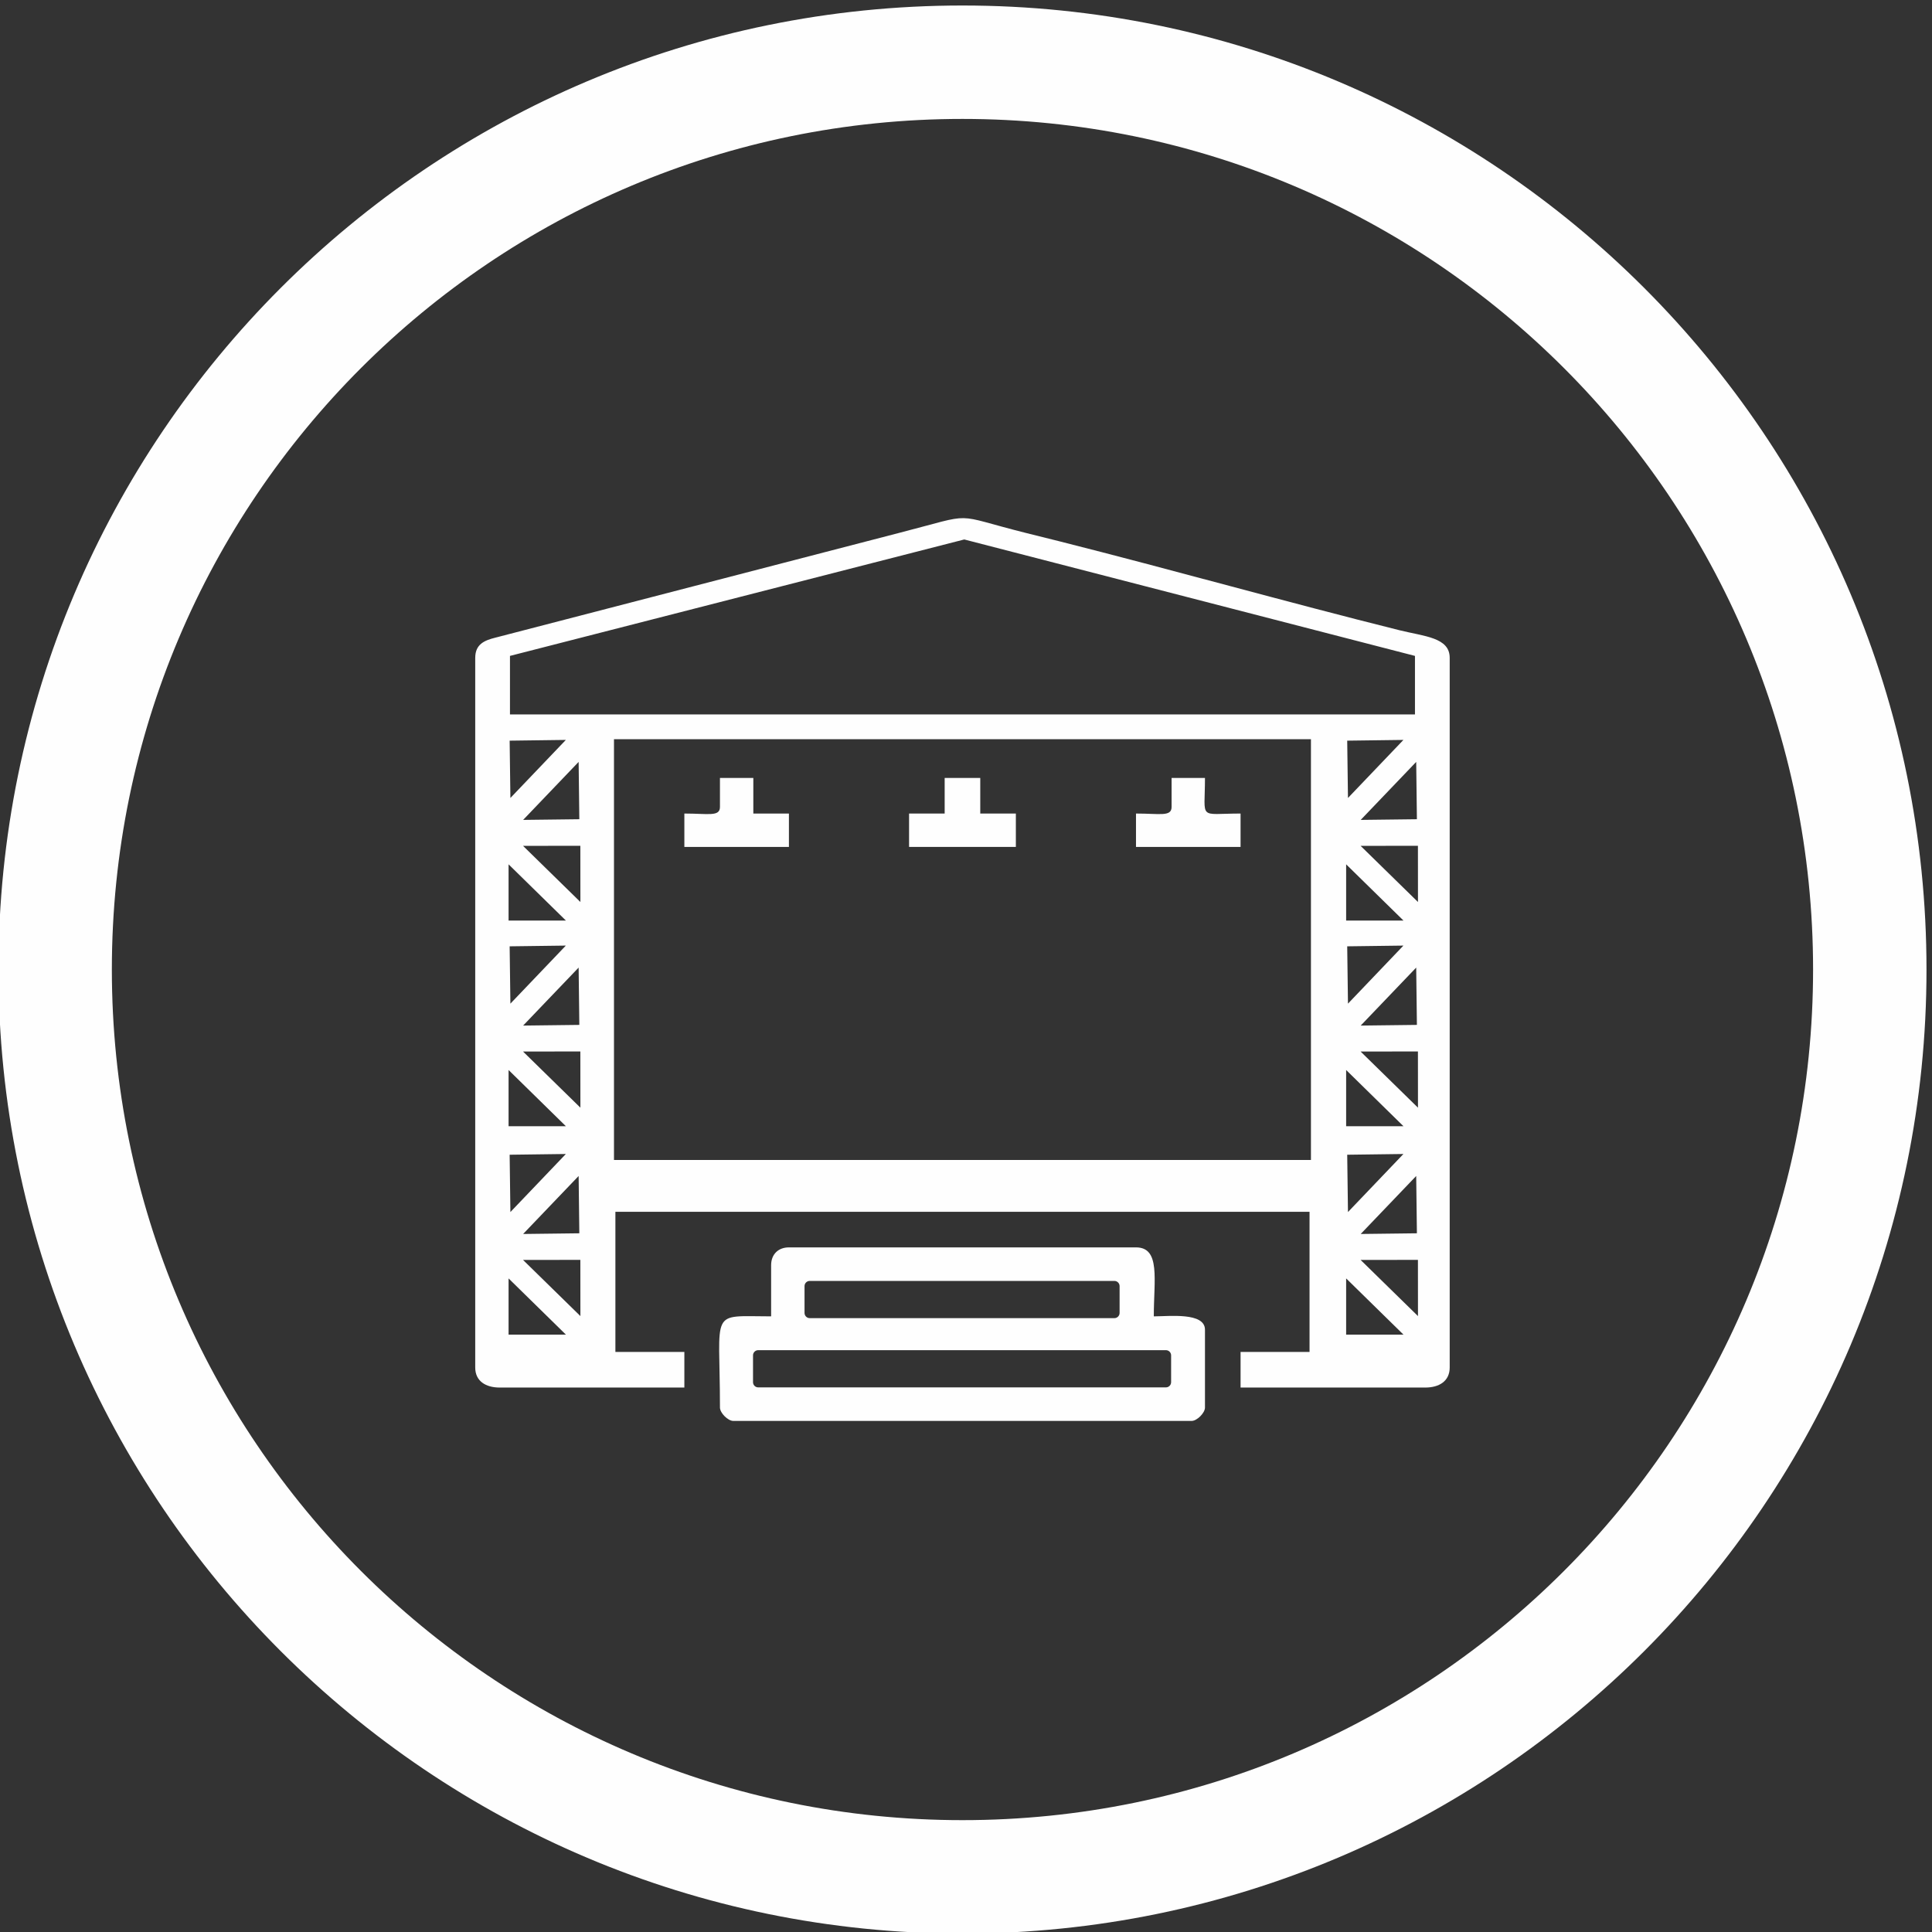 <?xml version="1.0" encoding="UTF-8"?>
<!DOCTYPE svg PUBLIC "-//W3C//DTD SVG 1.1//EN" "http://www.w3.org/Graphics/SVG/1.1/DTD/svg11.dtd">
<!-- Creator: CorelDRAW 2020 (64 Bit) -->
<svg xmlns="http://www.w3.org/2000/svg" xml:space="preserve" width="31.55mm" height="31.55mm" version="1.1" style="shape-rendering:geometricPrecision; text-rendering:geometricPrecision; image-rendering:optimizeQuality; fill-rule:evenodd; clip-rule:evenodd"
viewBox="0 0 3154.98 3154.98"
 xmlns:xlink="http://www.w3.org/1999/xlink"
 xmlns:xodm="http://www.corel.com/coreldraw/odm/2003">
 <rect x="0" y="0" width="3154.98" height="3154.98" fill="#333333" stroke="none"/>
 <defs>
  <style type="text/css">
   <![CDATA[
    .fil0 {fill:none}
    .fil1 {fill:#FEFEFE}
   ]]>
  </style>
 </defs>
 <g id="Camada_x0020_1">
  <rect class="fil0" x="-5.79" y="5.76" width="3154.99" height="3154.99"/>
  <g id="_1682509843552">
   <g>
    <path class="fil1" d="M776.05 1074.21l0 1158.98c0,22.3 17.3,32.7 39.97,32.7l301.55 0 0 -58.13 -112.63 0 0 -228.89 1133.55 0 0 228.89 -112.63 0 0 58.13 301.55 0c22.67,0 39.96,-10.4 39.96,-32.7l0 -1158.98c0,-33.36 -41.47,-34.92 -82.1,-45.05 -183.63,-45.8 -370.3,-98.51 -555.84,-145.36 -19.06,-4.82 -34.67,-8.62 -52.35,-13.04 -126.58,-31.65 -79.75,-33.7 -207.87,-0.78l-660.59 171.4c-17.74,4.44 -32.57,10.8 -32.57,32.83zm56.73 92.44l1477.87 0 0 -95.55 -736 -190.14 -741.87 190.14 0 95.55zm91.26 41.64l-90.56 94.8 -1.22 -93.6 91.78 -1.2zm-69.77 130.62l90.64 -94.72 1.14 93.61 -91.78 1.11zm93.53 134.08l-93.69 -91.71 93.61 -0.08 0.08 91.79zm-117.3 -61.53l93.61 91.79 -93.61 0 0 -91.79zm93.54 132.69l-90.56 94.81 -1.22 -93.61 91.78 -1.2zm-69.77 130.62l90.64 -94.71 1.14 93.6 -91.78 1.11zm93.53 134.08l-93.69 -91.7 93.61 -0.09 0.08 91.79zm-117.3 -61.53l93.61 91.8 -93.61 0 0 -91.8zm93.54 137.16l-90.56 94.8 -1.22 -93.6 91.78 -1.2zm-69.77 130.62l90.64 -94.72 1.14 93.6 -91.78 1.12zm93.53 134.08l-93.69 -91.71 93.61 -0.08 0.08 91.79zm-117.3 -61.53l93.61 91.79 -93.61 0 0 -91.79zm1461.31 -879.36l-90.56 94.8 -1.23 -93.6 91.79 -1.2zm-69.77 130.62l90.64 -94.72 1.14 93.61 -91.78 1.11zm93.53 134.08l-93.69 -91.71 93.61 -0.08 0.08 91.79zm-117.3 -61.53l93.61 91.79 -93.61 0 0 -91.79zm93.54 132.69l-90.56 94.81 -1.23 -93.61 91.79 -1.2zm-69.77 130.62l90.64 -94.71 1.14 93.6 -91.78 1.11zm93.53 134.08l-93.69 -91.7 93.61 -0.09 0.08 91.79zm-117.3 -61.53l93.61 91.8 -93.61 0 0 -91.8zm93.54 137.16l-90.56 94.8 -1.23 -93.6 91.79 -1.2zm-69.77 130.62l90.64 -94.72 1.14 93.6 -91.78 1.12zm93.53 134.08l-93.69 -91.71 93.61 -0.08 0.08 91.79zm-117.3 -61.53l93.61 91.79 -93.61 0 0 -91.79zm-1195.63 -880.48l1138.15 0 0 687.04 -1138.15 0 0 -687.04z"/>
    <path class="fil1" d="M1259.26 2066.07l0 83.56c-102.05,0 -83.56,-14.39 -83.56,148.96 0,8.75 13.05,21.8 21.8,21.8l748.43 0c8.75,0 21.8,-13.05 21.8,-21.8l0 -127.16c0,-28.87 -58.8,-21.8 -83.56,-21.8 0,-59.76 11.3,-112.63 -29.07,-112.63l-566.77 0c-17.58,0 -29.07,11.49 -29.07,29.07zm63.03 25.7l497.54 0c4.67,0 8.48,3.81 8.48,8.47l0 43.83c0,4.66 -3.81,8.48 -8.48,8.48l-497.54 0c-4.67,0 -8.48,-3.82 -8.48,-8.48l0 -43.83c0,-4.66 3.81,-8.47 8.48,-8.47zm-84.14 113.07l665.82 0c4.66,0 8.47,3.82 8.47,8.48l0 43.83c0,4.66 -3.81,8.47 -8.47,8.47l-665.82 0c-4.66,0 -8.47,-3.81 -8.47,-8.47l0 -43.83c0,-4.66 3.81,-8.48 8.47,-8.48z"/>
    <polygon class="fil1" points="1542.65,1328.53 1484.52,1328.53 1484.52,1383.03 1658.91,1383.03 1658.91,1328.53 1600.78,1328.53 1600.78,1270.4 1542.65,1270.4 "/>
    <path class="fil1" d="M1175.7 1317.63c0,16.46 -18.63,10.9 -58.13,10.9l0 54.5 170.76 0 0 -54.5 -58.13 0 0 -58.13 -54.5 0 0 47.23z"/>
    <path class="fil1" d="M1913.23 1317.63c0,16.46 -18.63,10.9 -58.13,10.9l0 54.5 170.76 0 0 -54.5c-69.96,0 -58.13,11.84 -58.13,-58.13l-54.5 0 0 47.23z"/>
   </g>
   <path class="fil1" d="M1571.72 8.99c869.45,0 1574.27,704.82 1574.27,1574.27 0,869.45 -704.82,1574.27 -1574.27,1574.27 -869.45,0 -1574.27,-704.82 -1574.27,-1574.27 0,-869.45 704.82,-1574.27 1574.27,-1574.27zm0 185.21c767.16,0 1389.06,621.9 1389.06,1389.06 0,767.16 -621.9,1389.06 -1389.06,1389.06 -767.16,0 -1389.06,-621.9 -1389.06,-1389.06 0,-767.16 621.9,-1389.06 1389.06,-1389.06z"/>
  </g>
 </g>
</svg>
